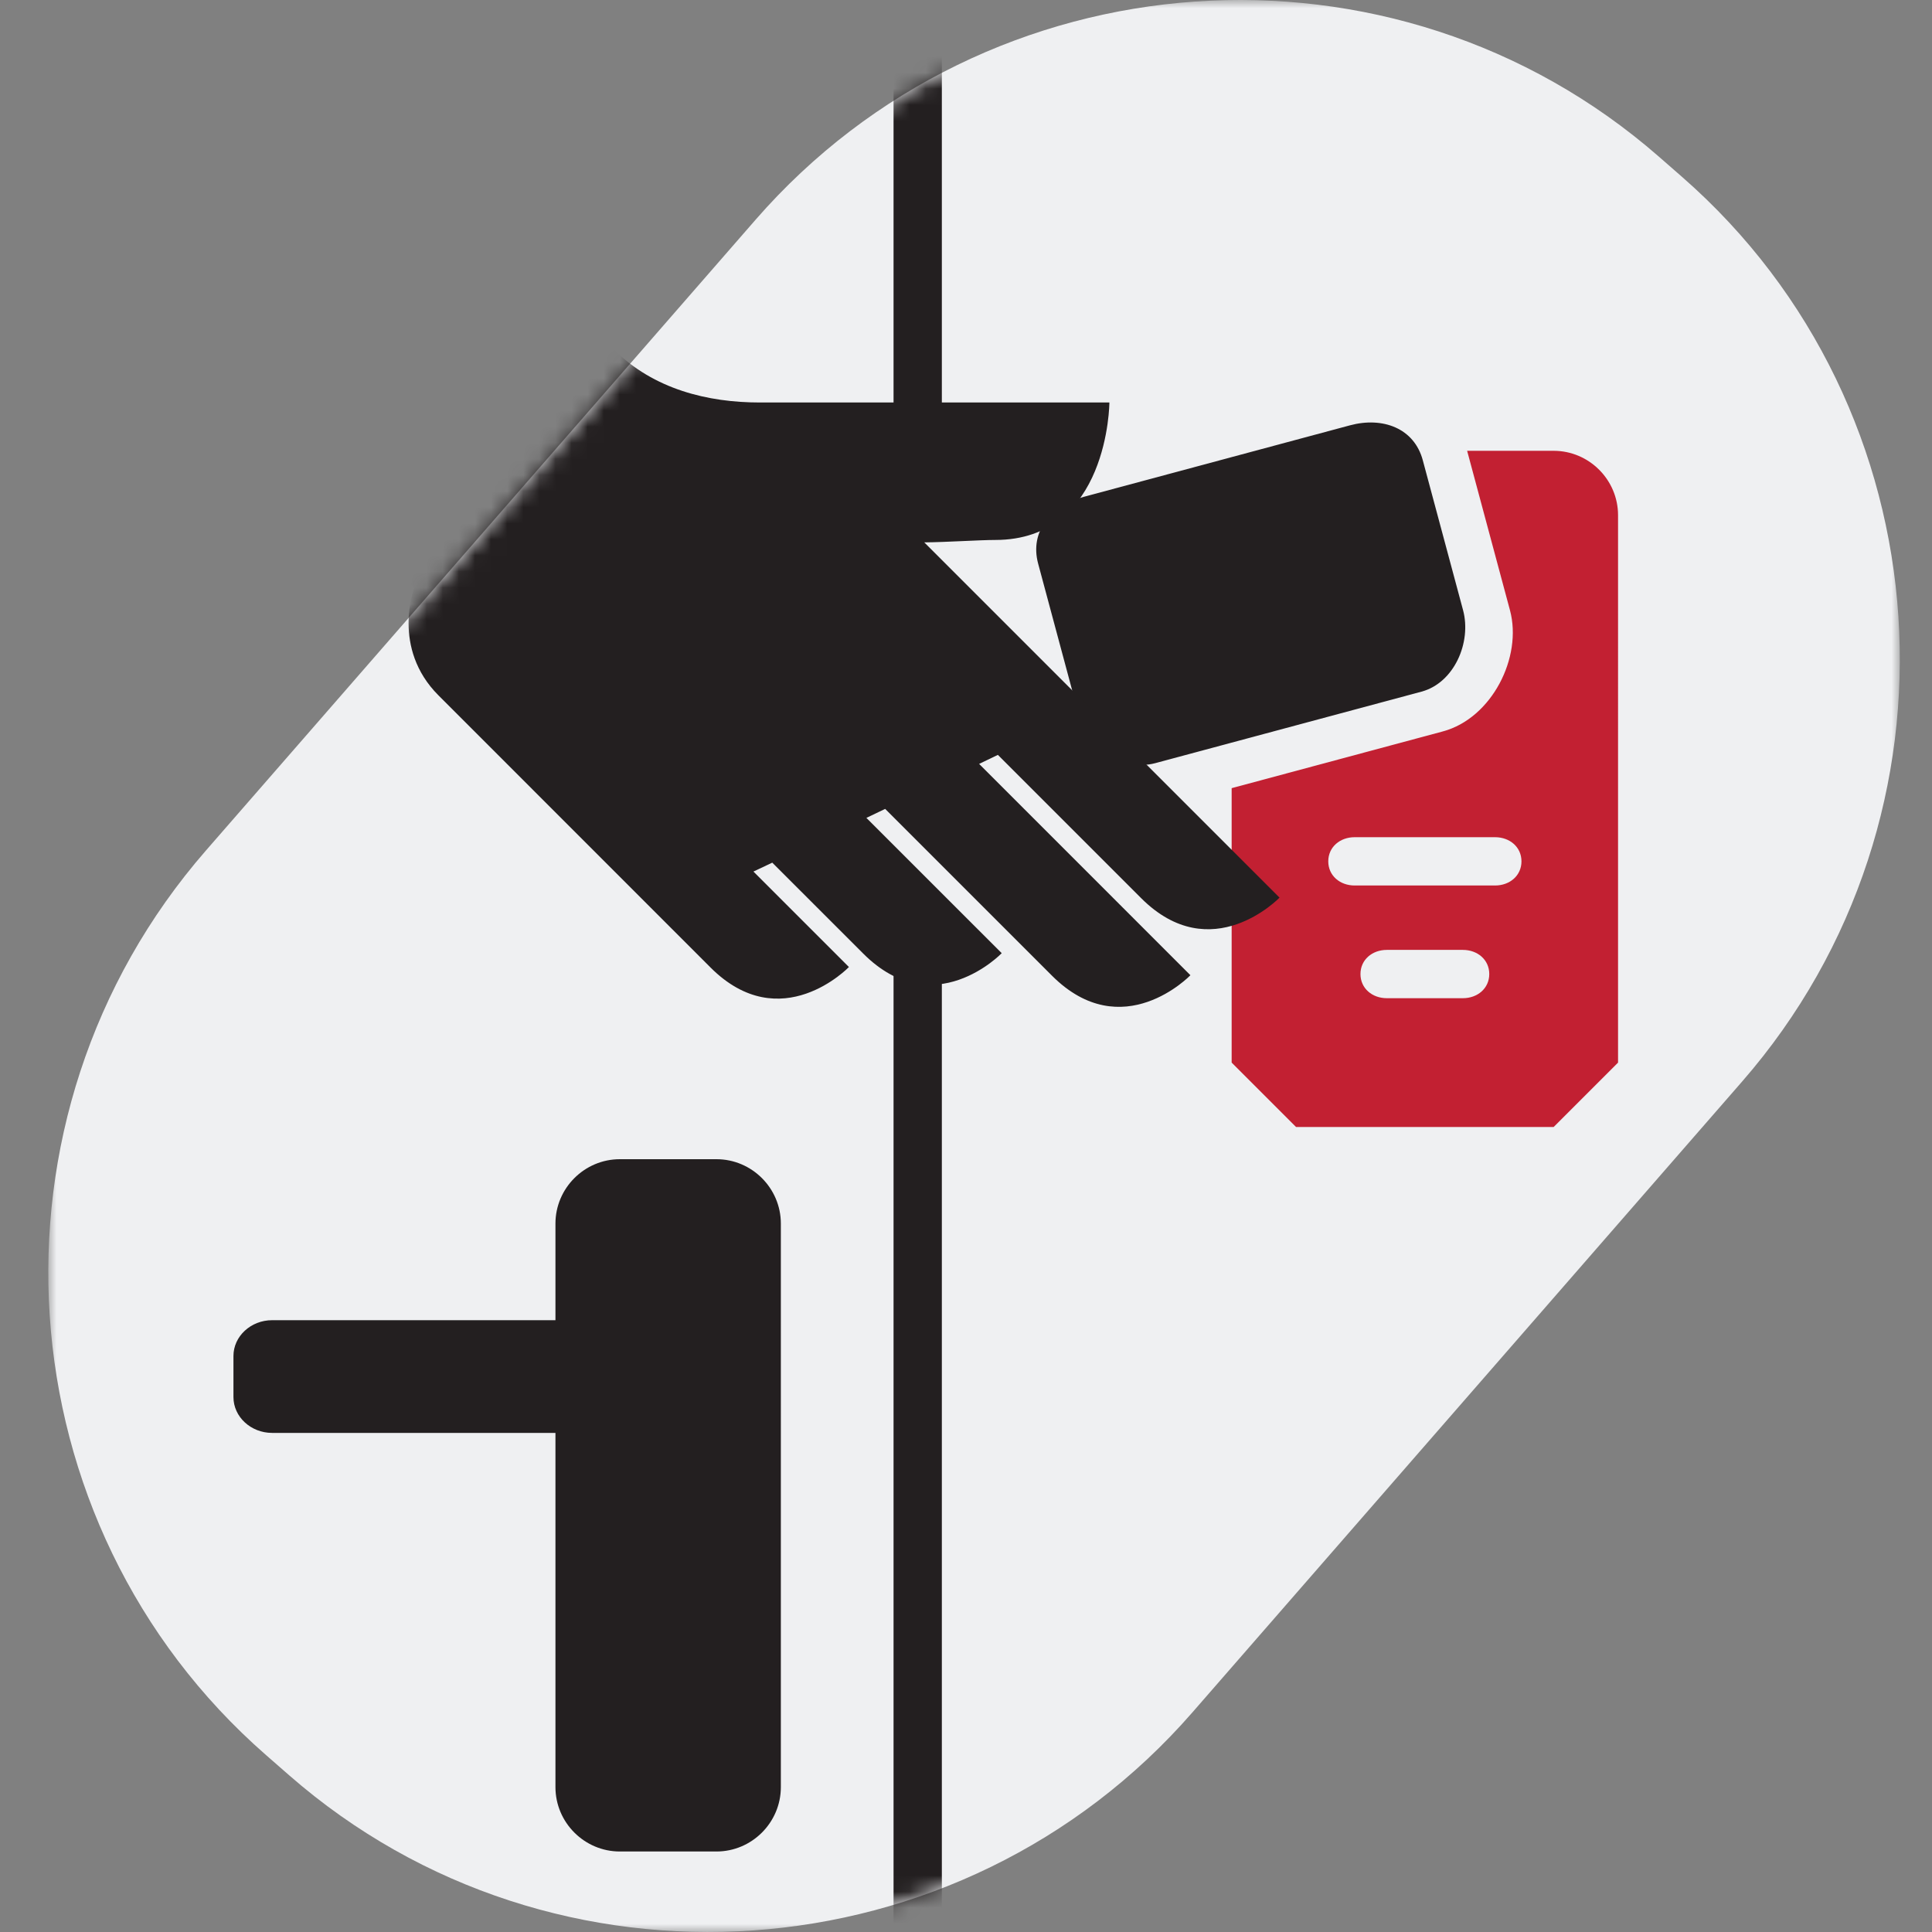 <svg width="120" height="120" xmlns="http://www.w3.org/2000/svg" xmlns:xlink="http://www.w3.org/1999/xlink"><rect width="100%" height="100%" fill="#808080" stroke="none"/><defs><path id="a" d="M0 0h115v120H0z"/><path d="M43.936 13.643L9.796 52.821C3.243 60.34.019 69.671 0 78.964v.157c.021 11.08 4.598 22.09 13.523 29.889l1.442 1.26c16.452 14.375 41.696 12.615 56.099-3.913l34.141-39.178c14.401-16.528 12.725-41.812-3.727-56.188l-1.442-1.261C92.564 3.201 83.276.001 74.016 0c-11.129 0-22.219 4.622-30.08 13.643" id="c"/><path d="M43.936 13.643L9.796 52.821C3.243 60.34.019 69.671 0 78.964v.157c.021 11.08 4.598 22.09 13.523 29.889l1.442 1.26c16.452 14.375 41.696 12.615 56.099-3.913l34.141-39.178c14.401-16.528 12.725-41.812-3.727-56.188l-1.442-1.261C92.564 3.201 83.276.001 74.016 0c-11.129 0-22.219 4.622-30.08 13.643" id="e"/><path d="M43.936 13.643L9.796 52.821C3.243 60.34.019 69.671 0 78.964v.157c.021 11.08 4.598 22.09 13.523 29.889l1.442 1.26c16.452 14.375 41.696 12.615 56.099-3.913l34.141-39.178c14.401-16.528 12.725-41.812-3.727-56.188l-1.442-1.261C92.564 3.201 83.276.001 74.016 0c-11.129 0-22.219 4.622-30.08 13.643z" id="g"/><path d="M43.936 13.643L9.796 52.821C3.243 60.34.019 69.671 0 78.964v.157c.021 11.08 4.598 22.09 13.523 29.889l1.442 1.26c16.452 14.375 41.696 12.615 56.099-3.913l34.141-39.178c14.401-16.528 12.725-41.812-3.727-56.188l-1.442-1.261C92.564 3.201 83.276.001 74.016 0c-11.129 0-22.219 4.622-30.08 13.643z" id="i"/><path d="M43.936 13.643L9.796 52.821C3.243 60.34.019 69.671 0 78.964v.157c.021 11.08 4.598 22.09 13.523 29.889l1.442 1.26c16.452 14.375 41.696 12.615 56.099-3.913l34.141-39.178c14.401-16.528 12.725-41.812-3.727-56.188l-1.442-1.261C92.564 3.201 83.276.001 74.016 0c-11.129 0-22.219 4.622-30.08 13.643z" id="k"/><path d="M43.936 13.643L9.796 52.821C3.243 60.34.019 69.671 0 78.964v.157c.021 11.08 4.598 22.09 13.523 29.889l1.442 1.26c16.452 14.375 41.696 12.615 56.099-3.913l34.141-39.178c14.401-16.528 12.725-41.812-3.727-56.188l-1.442-1.261C92.564 3.201 83.276.001 74.016 0c-11.129 0-22.219 4.622-30.08 13.643z" id="m"/></defs><g fill="none" fill-rule="evenodd"><g transform="translate(3)"><mask id="b" fill="#fff"><use xlink:href="#a"/></mask><path d="M101.478 10.99l-1.442-1.26c-16.453-14.376-41.698-12.615-56.1 3.912L9.795 52.822C-4.607 69.347-2.93 94.633 13.523 109.01l1.442 1.26c16.452 14.375 41.697 12.615 56.099-3.913l34.14-39.179c14.403-16.527 12.726-41.812-3.726-56.188" fill="#eff0f2" mask="url(#b)"/></g><g transform="translate(3)"><mask id="d" fill="#fff"><use xlink:href="#c"/></mask><path d="M41.5 72h-6c-2.2 0-4 1.8-4 4v6H13.9c-1.32 0-2.4 1-2.4 2.222v2.555C11.5 88 12.58 89 13.9 89h17.6v22c0 2.2 1.8 4 4 4h6c2.2 0 4-1.8 4-4V76c0-2.2-1.8-4-4-4" fill="#231F20" mask="url(#d)"/></g><g transform="translate(3)"><mask id="f" fill="#fff"><use xlink:href="#e"/></mask><path d="M89.864 55h-8.728c-.903 0-1.635-.608-1.635-1.5s.732-1.5 1.635-1.5h8.728c.904 0 1.637.608 1.637 1.5s-.733 1.5-1.637 1.5m-2 7h-4.728c-.903 0-1.635-.608-1.635-1.5s.732-1.5 1.635-1.5h4.728c.904 0 1.637.608 1.637 1.5s-.733 1.5-1.637 1.5M93.5 28h-5.374l2.662 9.907c.783 2.916-1.127 6.705-4.171 7.523L73.5 48.954V66l4 4h16l4-4V32c0-2.2-1.801-4-4-4" fill="#C22032" mask="url(#f)"/></g><g transform="translate(3)"><mask id="h" fill="#fff"><use xlink:href="#g"/></mask><path d="M80.849 26.418c2.03-.545 3.987.172 4.523 2.168l2.501 9.311c.537 1.997-.55 4.517-2.581 5.062l-16.541 4.443c-2.03.546-4.234-1.089-4.77-3.087l-2.501-9.31c-.537-1.997.798-3.598 2.828-4.144l16.541-4.443z" fill="#231F20" mask="url(#h)"/></g><g transform="translate(3)"><mask id="j" fill="#fff"><use xlink:href="#i"/></mask><path fill="#231F20" mask="url(#j)" d="M55.5 27.099V.999h-3v26.153z"/></g><g transform="translate(3)"><mask id="l" fill="#fff"><use xlink:href="#k"/></mask><path fill="#231F20" mask="url(#l)" d="M52.5 58.25V153h3V56.866z"/></g><g transform="translate(3)"><mask id="n" fill="#fff"><use xlink:href="#m"/></mask><path d="M57.814 47.447l1.166-.56c3.288 3.29 6.88 6.881 8.896 8.896 4.37 4.37 8.597-.029 8.597-.029L54.408 33.688c1.378-.012 3.459-.15 4.403-.15 7.066 0 7.095-8.538 7.095-8.538h-21.71c-3.227 0-6.594-.819-9.066-3.289-2.04-2.039-8.975-8.922-8.975-8.922L11.399 25.162l11.33 11.343s-1.441 3.74 1.507 6.688l16.895 16.9c4.37 4.37 8.597-.029 8.597-.029l-5.931-5.93 1.17-.553 5.654 5.652c4.37 4.371 8.597-.029 8.597-.029L50.813 50.8l1.167-.558 10.362 10.361c4.37 4.37 8.597-.03 8.597-.03L57.814 47.447z" fill="#231F20" mask="url(#n)"/></g></g></svg>
